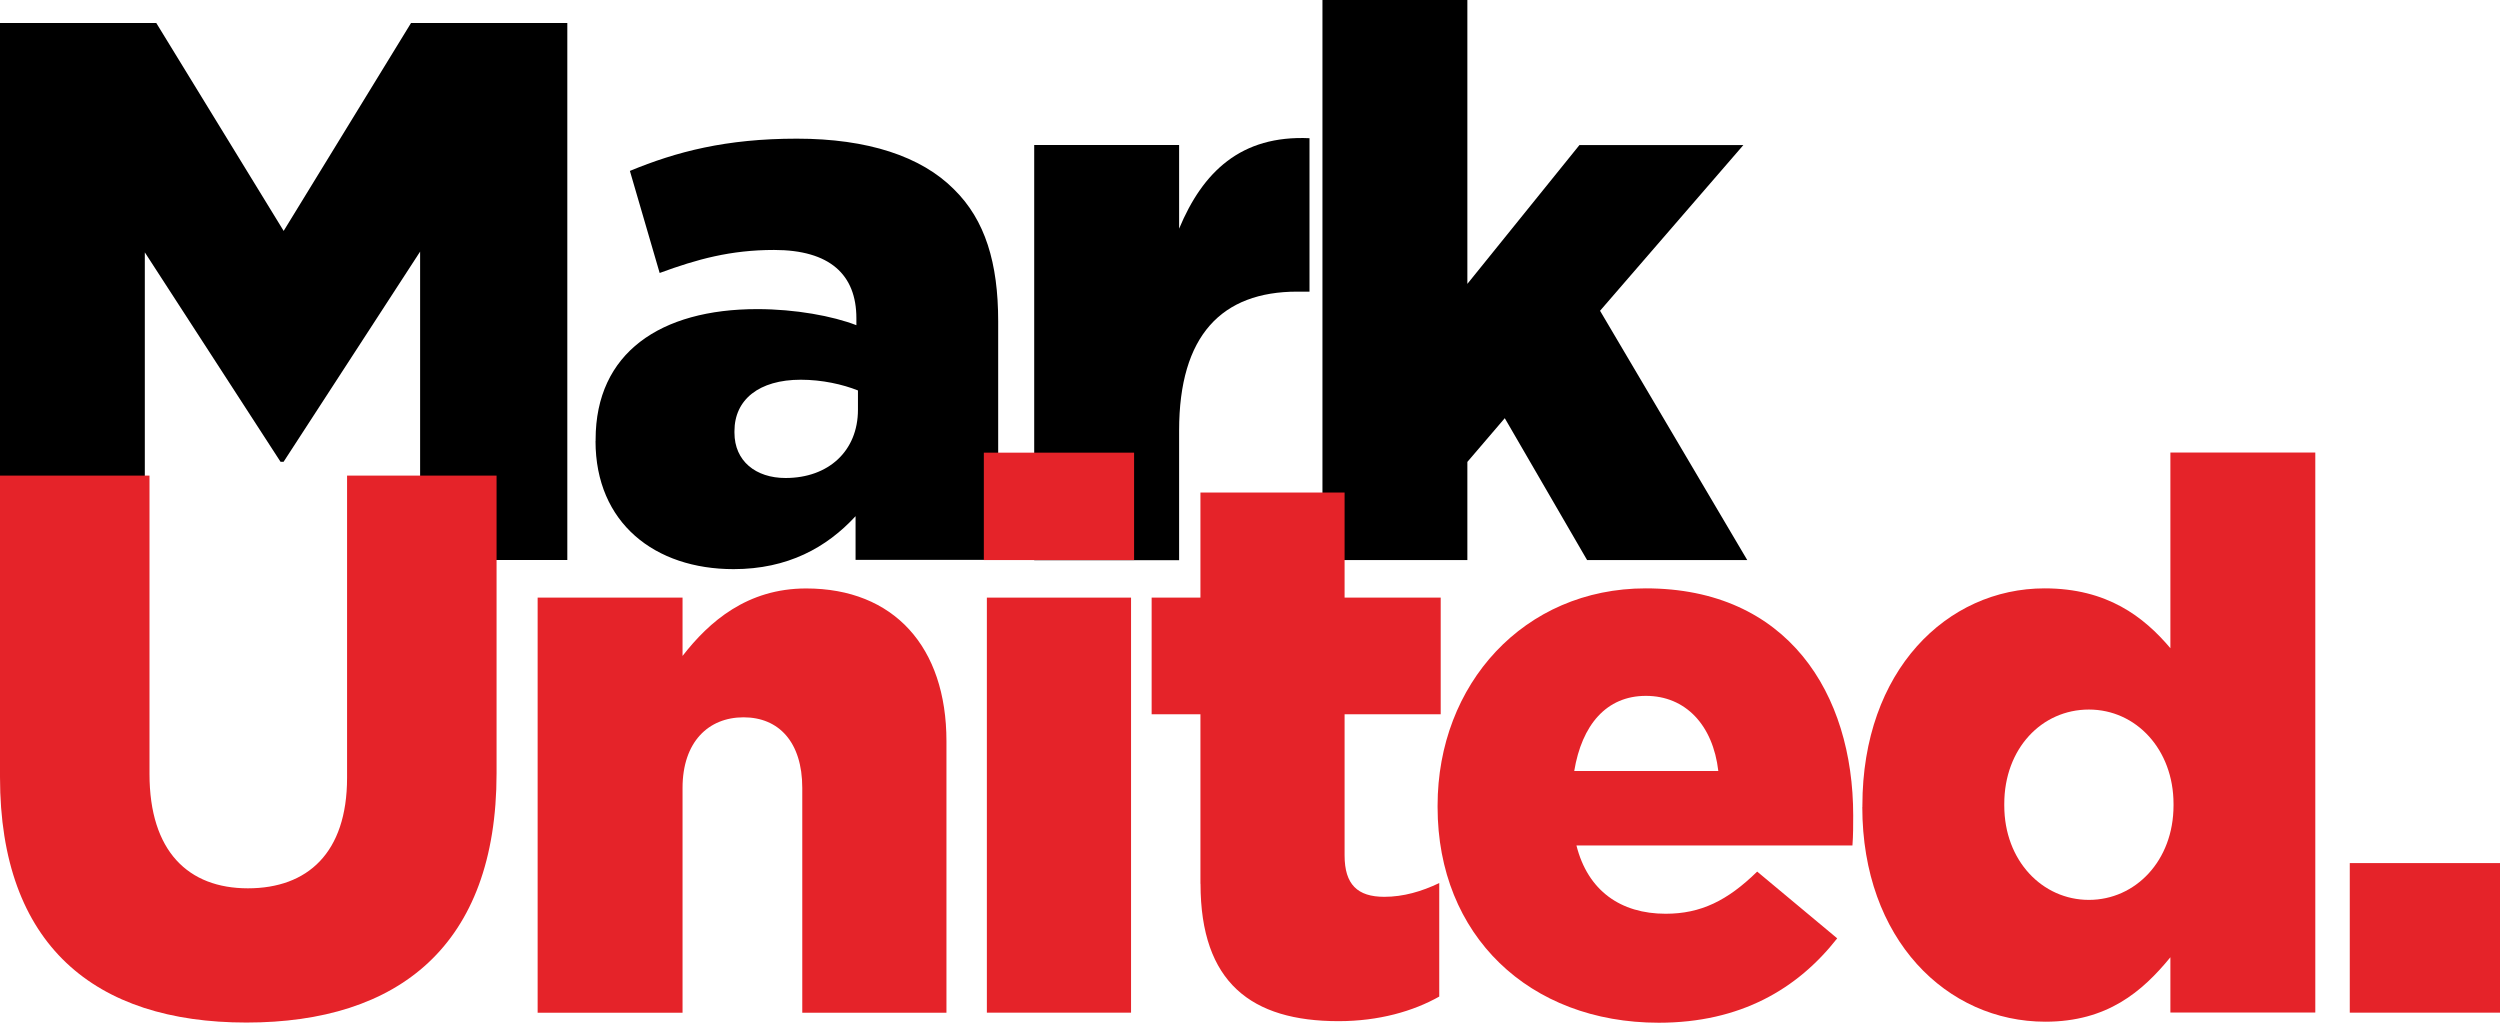 <svg width="110" height="45" viewBox="0 0 110 45" fill="none" xmlns="http://www.w3.org/2000/svg">
<path d="M0 1.013H6.877L12.481 10.16L18.085 1.013H24.962V24.639H18.485V11.071L12.477 20.32H12.344L6.372 11.104V24.639H0V1.013Z" fill="black"/>
<path d="M26.207 19.409V19.34C26.207 15.525 29.058 13.601 33.319 13.601C34.997 13.601 36.642 13.906 37.681 14.309V14.004C37.681 12.08 36.509 10.998 34.059 10.998C32.146 10.998 30.671 11.405 29.025 12.011L27.715 7.52C29.761 6.674 31.944 6.101 35.062 6.101C38.179 6.101 40.532 6.878 41.975 8.33C43.35 9.68 43.92 11.571 43.92 14.138V24.635H37.645V22.712C36.371 24.094 34.657 25.042 32.276 25.042C28.819 25.042 26.203 23.017 26.203 19.405L26.207 19.409ZM37.75 18.026V17.18C37.079 16.912 36.173 16.708 35.235 16.708C33.392 16.708 32.316 17.587 32.316 18.97V19.039C32.316 20.287 33.254 21.032 34.564 21.032C36.444 21.032 37.75 19.852 37.75 18.026Z" fill="black"/>
<path d="M45.505 6.381H51.881V10.062C52.92 7.565 54.598 5.942 57.618 6.081V12.832H57.08C53.757 12.832 51.881 14.756 51.881 18.941V24.648H45.505V6.381Z" fill="black"/>
<path d="M58.188 0H64.564V12.491L69.496 6.382H76.709L70.402 13.674L76.879 24.643H69.832L66.21 18.4L64.564 20.324V24.643H58.188V0Z" fill="black"/>
<path d="M0 34.193V20.926H6.578V34.055C6.578 37.463 8.288 39.086 10.908 39.086C13.528 39.086 15.271 37.532 15.271 34.226V20.926H21.849V34.023C21.849 41.616 17.519 44.992 10.844 44.992C4.168 44.992 0 41.588 0 34.193Z" fill="#E52329"/>
<path d="M23.656 26.295H30.032V28.861C31.209 27.344 32.883 25.892 35.47 25.892C39.327 25.892 41.644 28.459 41.644 32.611V44.561H35.3V34.669C35.3 32.644 34.261 31.562 32.717 31.562C31.172 31.562 30.032 32.644 30.032 34.669V44.561H23.656V26.299V26.295Z" fill="#E52329"/>
<path d="M43.289 19.917H49.9V24.643H43.289V19.917ZM43.422 26.295H49.766V44.557H43.422V26.295Z" fill="#E52329"/>
<path d="M52.819 38.887V31.428H50.672V26.295H52.819V21.67H59.162V26.295H63.391V31.428H59.162V37.638C59.162 38.919 59.732 39.46 60.909 39.46C61.75 39.46 62.554 39.224 63.327 38.854V43.849C62.187 44.492 60.674 44.931 58.895 44.931C55.071 44.931 52.823 43.243 52.823 38.887H52.819Z" fill="#E52329"/>
<path d="M63.254 35.511V35.442C63.254 30.11 67.046 25.888 72.415 25.888C78.658 25.888 81.541 30.512 81.541 35.881C81.541 36.288 81.541 36.76 81.508 37.199H69.363C69.864 39.192 71.308 40.205 73.289 40.205C74.833 40.205 76.006 39.631 77.316 38.35L80.837 41.287C79.091 43.515 76.576 45 72.986 45C67.281 45 63.254 41.152 63.254 35.515V35.511ZM75.606 33.925C75.371 31.899 74.162 30.618 72.42 30.618C70.677 30.618 69.602 31.899 69.266 33.925H75.609H75.606Z" fill="#E52329"/>
<path d="M81.945 35.511V35.442C81.945 29.5 85.669 25.888 89.962 25.888C92.716 25.888 94.325 27.137 95.497 28.52V19.913H101.873V44.553H95.497V42.12C94.256 43.637 92.712 44.955 89.995 44.955C85.665 44.955 81.941 41.343 81.941 35.503L81.945 35.511ZM95.635 35.442V35.373C95.635 32.977 93.989 31.22 91.911 31.22C89.833 31.22 88.188 32.941 88.188 35.373V35.442C88.188 37.874 89.865 39.595 91.911 39.595C93.957 39.595 95.635 37.874 95.635 35.442Z" fill="#E52329"/>
<path d="M103.39 37.976H110V44.557H103.39V37.976Z" fill="#E52329"/>
</svg>
